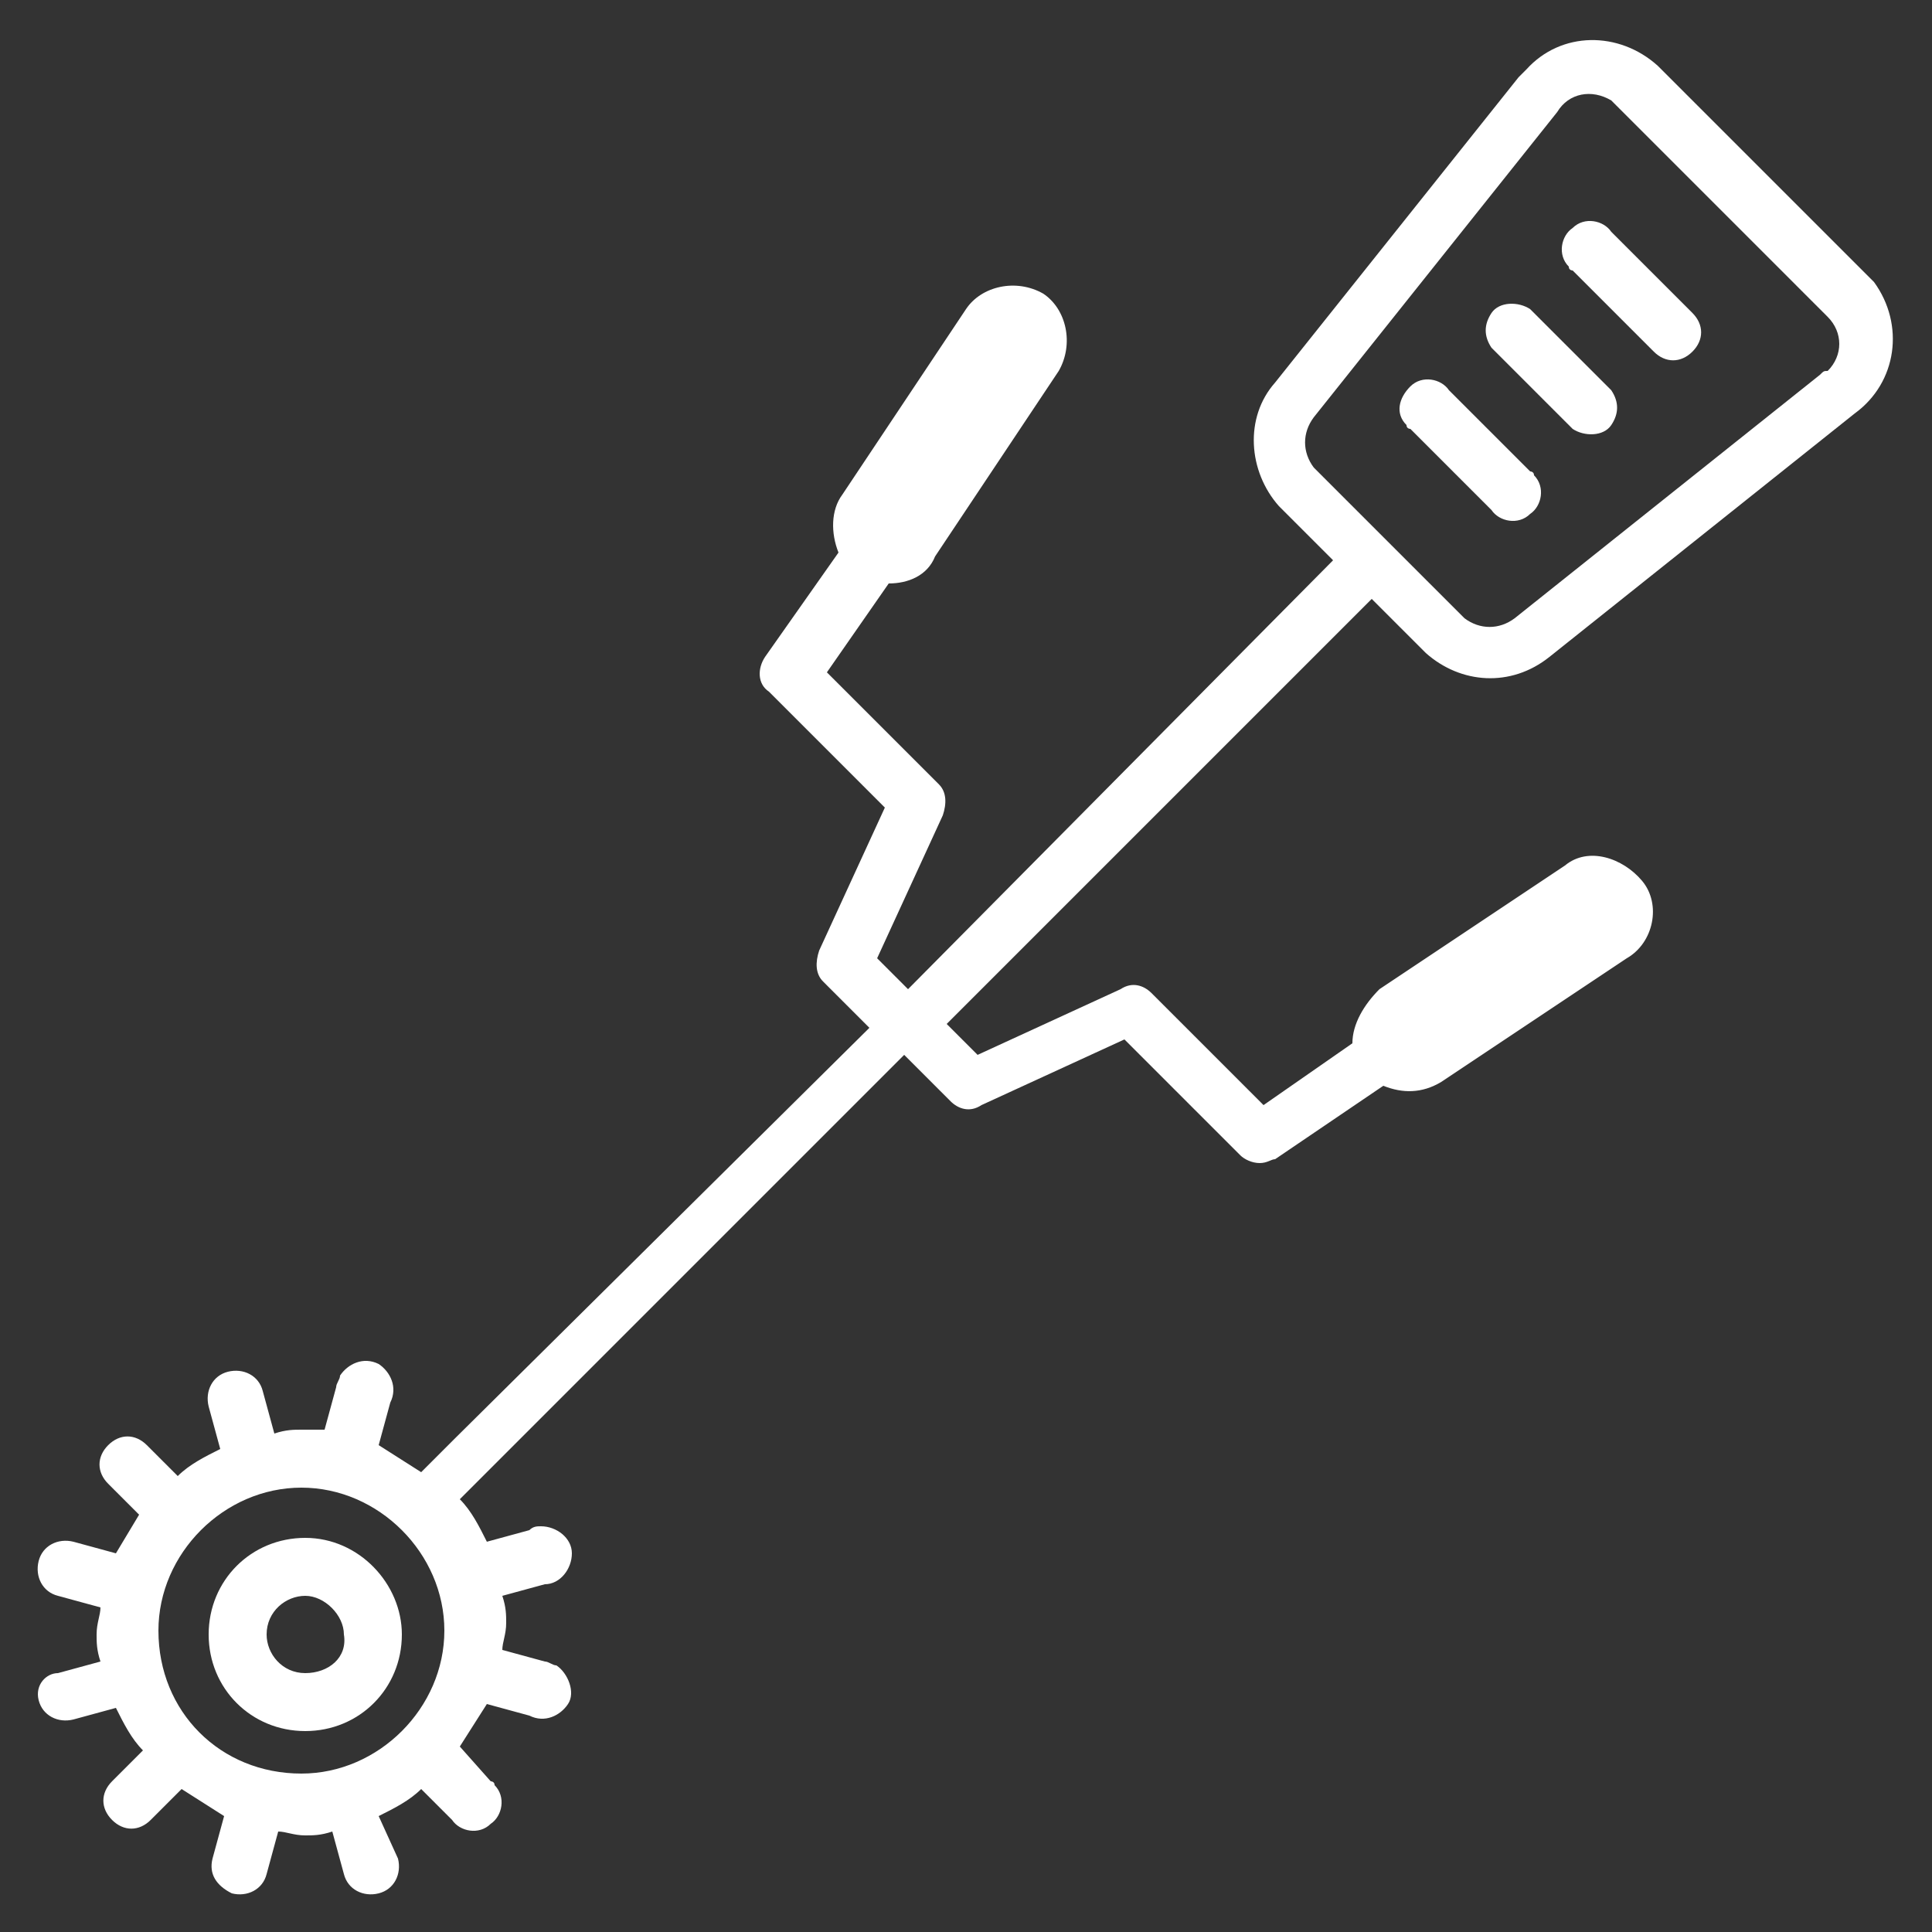 <?xml version="1.0" encoding="utf-8"?>
<!-- Generator: Adobe Illustrator 24.2.0, SVG Export Plug-In . SVG Version: 6.00 Build 0)  -->
<svg version="1.1" id="Layer_1" xmlns="http://www.w3.org/2000/svg" xmlns:xlink="http://www.w3.org/1999/xlink" x="0px" y="0px"
	 width="50px" height="50px" viewBox="0 0 50 50" style="enable-background:new 0 0 50 50;" xml:space="preserve">
<rect x="0" y="0" width="50" height="50" fill="#333333" stroke="none"/>
<style type="text/css">
	.st0{fill:#FFFFFF;}
</style>
<g id="Layer_2_1_">
	<g id="Layer_1-2">
		<path class="st0" d="M48.4,7.2l-5.5-5.5c-1-0.9-2.5-0.9-3.4,0.1c-0.1,0.1-0.1,0.1-0.2,0.2L33,9.9c-0.8,0.9-0.7,2.3,0.1,3.2
			l1.4,1.4L23.5,25.6l-0.8-0.8l1.7-3.7c0.1-0.3,0.1-0.6-0.1-0.8l-2.9-2.9l1.6-2.3H23c0.5,0,1-0.2,1.2-0.7l3.2-4.8
			c0.4-0.7,0.2-1.6-0.4-2c-0.7-0.4-1.6-0.2-2,0.4l0,0l-3.2,4.8c-0.3,0.4-0.3,1-0.1,1.5L19.8,17c-0.2,0.3-0.2,0.7,0.1,0.9l3,3
			l-1.7,3.7c-0.1,0.3-0.1,0.6,0.1,0.8l1.2,1.2L11.8,37.2l0,0l-0.9,0.9l-1.1-0.7l0.3-1.1c0.2-0.4,0-0.8-0.3-1c-0.4-0.2-0.8,0-1,0.3
			c0,0.1-0.1,0.2-0.1,0.3L8.4,37C8.2,37,8,37,7.8,37c-0.2,0-0.4,0-0.7,0.1L6.8,36c-0.1-0.4-0.5-0.6-0.9-0.5
			c-0.4,0.1-0.6,0.5-0.5,0.9l0.3,1.1c-0.4,0.2-0.8,0.4-1.1,0.7l-0.8-0.8c-0.3-0.3-0.7-0.3-1,0c-0.3,0.3-0.3,0.7,0,1l0.8,0.8L3,40.2
			l-1.1-0.3c-0.4-0.1-0.8,0.1-0.9,0.5c-0.1,0.4,0.1,0.8,0.5,0.9l1.1,0.3c0,0.2-0.1,0.4-0.1,0.7c0,0.2,0,0.4,0.1,0.7l-1.1,0.3
			C1.2,43.3,0.9,43.6,1,44c0.1,0.4,0.5,0.6,0.9,0.5L3,44.2c0.2,0.4,0.4,0.8,0.7,1.1l-0.8,0.8c-0.3,0.3-0.3,0.7,0,1
			c0.3,0.3,0.7,0.3,1,0l0.8-0.8L5.8,47l-0.3,1.1C5.4,48.5,5.6,48.8,6,49c0.4,0.1,0.8-0.1,0.9-0.5l0.3-1.1c0.2,0,0.4,0.1,0.7,0.1
			c0.2,0,0.4,0,0.7-0.1l0.3,1.1c0.1,0.4,0.5,0.6,0.9,0.5c0.4-0.1,0.6-0.5,0.5-0.9L9.8,47c0.4-0.2,0.8-0.4,1.1-0.7l0.8,0.8
			c0.2,0.3,0.7,0.4,1,0.1c0.3-0.2,0.4-0.7,0.1-1c0-0.1-0.1-0.1-0.1-0.1l-0.8-0.9l0.7-1.1l1.1,0.3c0.4,0.2,0.8,0,1-0.3s0-0.8-0.3-1
			c-0.1,0-0.2-0.1-0.3-0.1l-1.1-0.3c0-0.2,0.1-0.4,0.1-0.7c0-0.2,0-0.4-0.1-0.7l1.1-0.3c0.4,0,0.7-0.4,0.7-0.8
			c0-0.4-0.4-0.7-0.8-0.7c-0.1,0-0.2,0-0.3,0.1l-1.1,0.3c-0.2-0.4-0.4-0.8-0.7-1.1l11.5-11.5l1.2,1.2c0.2,0.2,0.5,0.3,0.8,0.1
			l3.7-1.7l3,3c0.1,0.1,0.3,0.2,0.5,0.2c0.2,0,0.3-0.1,0.4-0.1l2.8-1.9c0.5,0.2,1,0.2,1.5-0.1l4.8-3.2c0.7-0.4,0.9-1.4,0.4-2
			s-1.4-0.9-2-0.4l0,0l-4.8,3.2C35.3,26,35,26.5,35,27l-2.3,1.6l-2.9-2.9c-0.2-0.2-0.5-0.3-0.8-0.1l-3.7,1.7l-0.8-0.8l11-11l1.4,1.4
			c0.9,0.8,2.2,0.9,3.2,0.1l7.9-6.3c1.1-0.8,1.3-2.3,0.5-3.4C48.5,7.3,48.4,7.2,48.4,7.2z M4.1,42.2c0-2,1.7-3.7,3.7-3.7
			s3.7,1.7,3.7,3.7c0,2-1.7,3.7-3.7,3.7h0C5.7,45.9,4.1,44.3,4.1,42.2z M47.1,9.7l-7.9,6.3c-0.4,0.3-0.9,0.3-1.3,0L34,12.1
			c-0.3-0.4-0.3-0.9,0-1.3l6.3-7.9c0.3-0.5,0.9-0.6,1.4-0.3c0,0,0,0,0.1,0.1l5.5,5.5c0.4,0.4,0.4,1,0,1.4
			C47.2,9.6,47.2,9.6,47.1,9.7z"/>
		<path class="st0" d="M41.7,6c-0.2-0.3-0.7-0.4-1-0.1c-0.3,0.2-0.4,0.7-0.1,1c0,0.1,0.1,0.1,0.1,0.1l2.1,2.1c0.3,0.3,0.7,0.3,1,0
			c0.3-0.3,0.3-0.7,0-1L41.7,6z"/>
		<path class="st0" d="M39.6,8c-0.3-0.2-0.8-0.2-1,0.1c-0.2,0.3-0.2,0.6,0,0.9l2.1,2.1c0.3,0.2,0.8,0.2,1-0.1c0.2-0.3,0.2-0.6,0-0.9
			L39.6,8z"/>
		<path class="st0" d="M37.5,10.1c-0.2-0.3-0.7-0.4-1-0.1s-0.4,0.7-0.1,1c0,0.1,0.1,0.1,0.1,0.1l2.1,2.1c0.2,0.3,0.7,0.4,1,0.1
			c0.3-0.2,0.4-0.7,0.1-1c0-0.1-0.1-0.1-0.1-0.1L37.5,10.1z"/>
		<path class="st0" d="M7.9,39.8c-1.4,0-2.5,1.1-2.5,2.5c0,1.4,1.1,2.5,2.5,2.5c1.4,0,2.5-1.1,2.5-2.5C10.4,41,9.3,39.8,7.9,39.8
			C8,39.8,7.9,39.8,7.9,39.8z M7.9,43.3c-0.6,0-1-0.5-1-1c0-0.6,0.5-1,1-1s1,0.5,1,1C9,42.9,8.5,43.3,7.9,43.3
			C8,43.3,7.9,43.3,7.9,43.3z"/>
	</g>
</g>
</svg>
